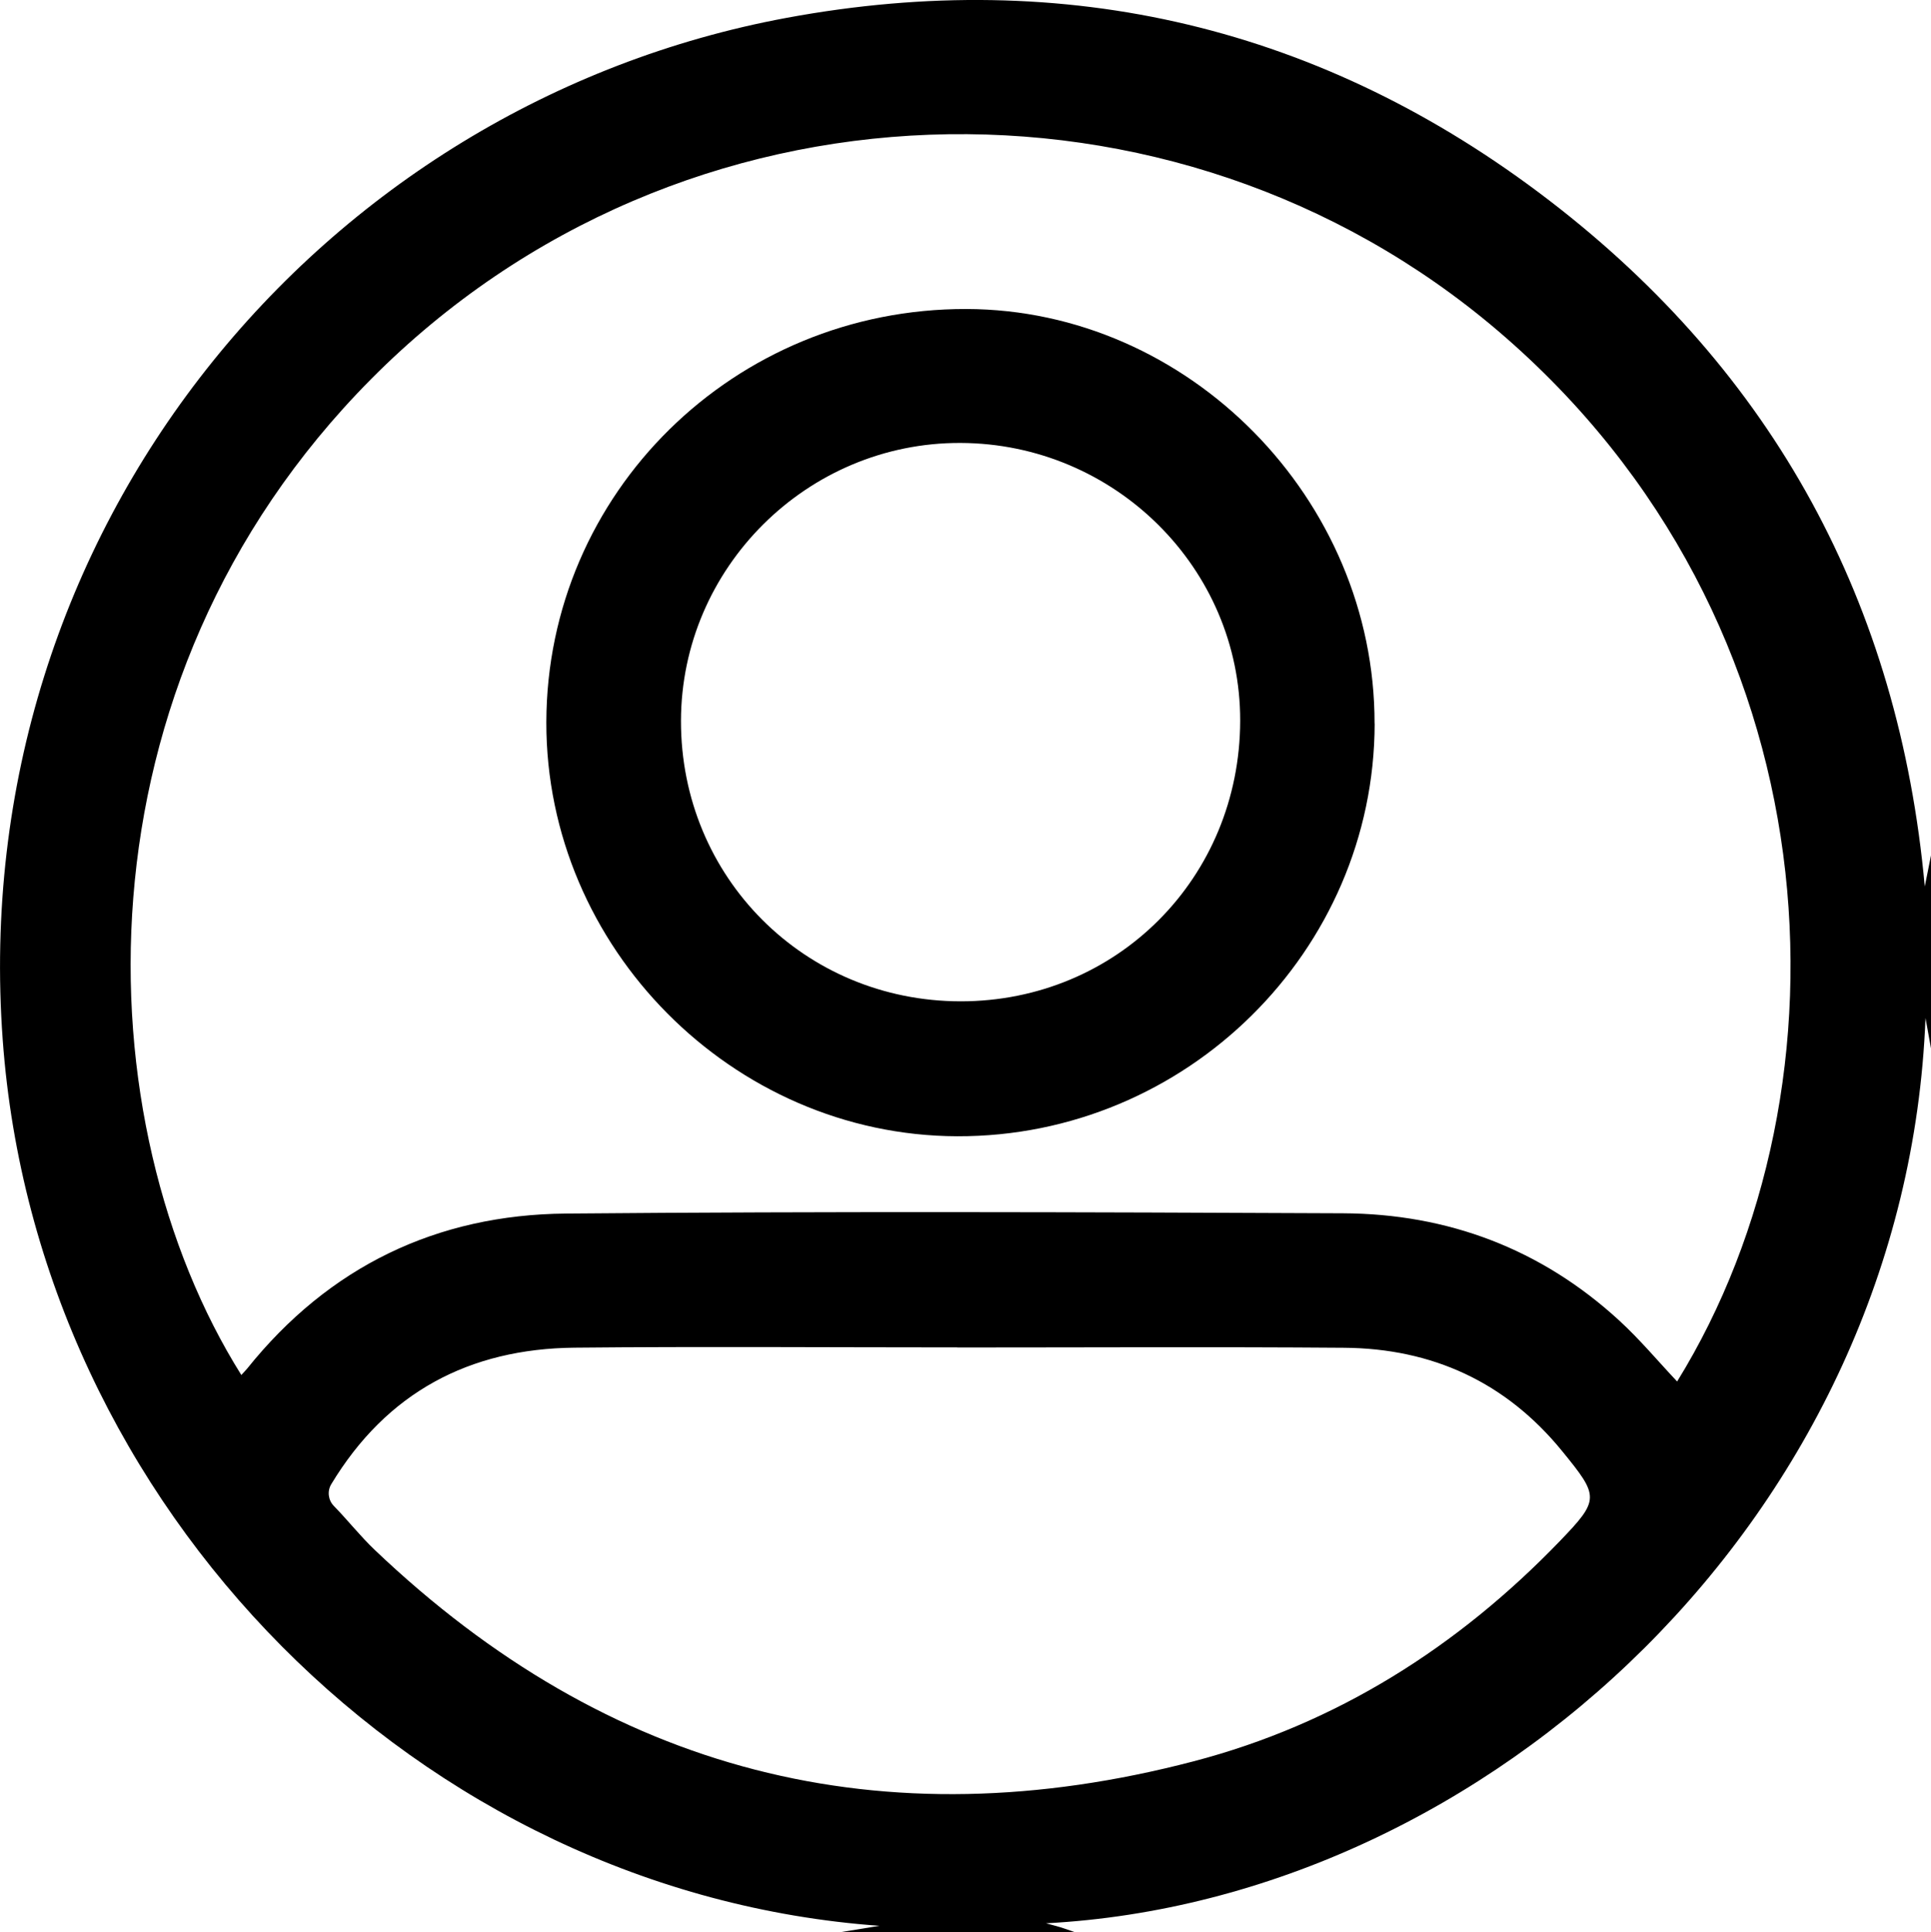 <?xml version="1.0" encoding="UTF-8"?> <svg xmlns="http://www.w3.org/2000/svg" id="Layer_1" data-name="Layer 1" viewBox="0 0 214.12 214.22"><path d="m214.12,94.8v21.44c-.21-1.14-.41-2.28-.61-3.37-2.12,54.96-48.42,97.79-97.52,100.37.65.18,1.13.3,1.6.44.54.17,1.07.36,1.6.55h-26.03c1.45-.24,2.91-.47,4.36-.71C46.65,209.86,4.08,167.3.3,115.28-3.83,58.63,35.64,11.54,87.22,1.98c31.02-5.75,59.51,1.02,84.54,20.22,24.94,19.13,38.81,44.7,41.67,76.09.23-1.16.46-2.33.7-3.5ZM26.76,152.45c.29-.32.47-.5.63-.69,9.08-11.33,21.04-17.09,35.39-17.21,28.71-.25,57.42-.16,86.12-.03,11.65.05,22,3.95,30.65,11.89,2.29,2.1,4.29,4.5,6.42,6.76,20.2-32.69,17.78-84.39-19.87-116.49-35.83-30.54-90.64-29.22-124.94,5.34C7.51,75.92,9.27,124.59,26.76,152.45Zm79.42-3.06s0,0,0,0c-14.16,0-28.32-.11-42.48.03-11.66.12-20.83,4.96-26.97,15.14-.46.76-.34,1.76.28,2.4,1.56,1.6,2.95,3.37,4.56,4.9,25.91,24.67,56.27,32.46,90.79,23.42,15.82-4.14,29.28-12.66,40.61-24.42,4.44-4.61,4.35-4.94.26-9.96-6.24-7.66-14.42-11.4-24.2-11.47-14.29-.11-28.57-.03-42.86-.03Z"></path><path d="m152.43,80.22c-.04,25.22-20.9,45.84-46.29,45.76-24.91-.08-45.6-20.93-45.56-45.9.05-25.43,20.83-45.88,46.57-45.82,24.63.05,45.31,21.05,45.27,45.97Zm-45.91,30.8c17.33,0,30.96-13.68,31-31.11.03-16.9-13.9-30.74-31.01-30.8-17-.06-30.97,13.83-31,30.81-.03,17.33,13.69,31.09,31.02,31.1Z"></path></svg> 